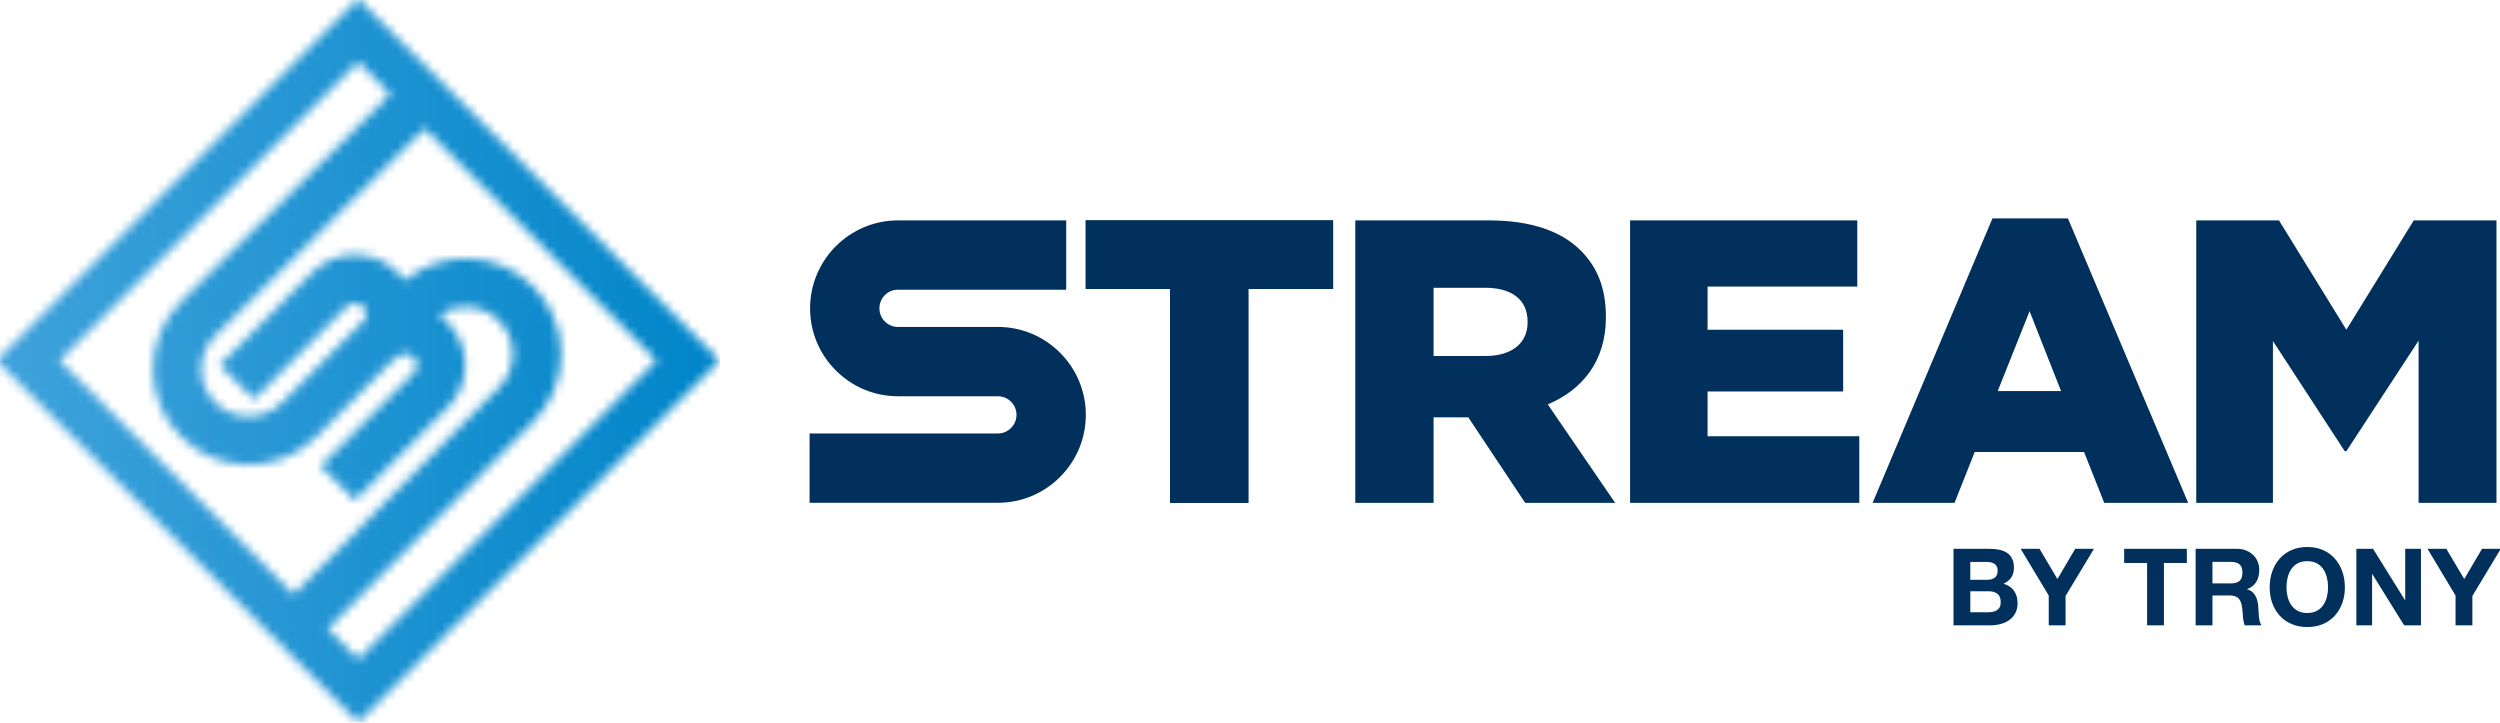 <svg width="280" height="81" viewBox="0 0 280 81" fill="none" xmlns="http://www.w3.org/2000/svg">
<g clip-path="url(#clip0_24_743)">
<mask id="mask0_24_743" style="mask-type:luminance" maskUnits="userSpaceOnUse" x="-60" y="-73" width="400" height="227">
<path d="M339.685 -73H-60V153.772H339.685V-73Z" fill="white"/>
</mask>
<g mask="url(#mask0_24_743)">
<path d="M222.823 61.469C223.23 61.469 223.602 61.505 223.938 61.576C224.275 61.648 224.562 61.766 224.802 61.93C225.042 62.094 225.228 62.313 225.361 62.585C225.493 62.856 225.558 63.192 225.558 63.593C225.558 64.025 225.46 64.385 225.264 64.673C225.068 64.961 224.779 65.196 224.394 65.381C224.922 65.532 225.316 65.799 225.577 66.178C225.836 66.559 225.967 67.017 225.967 67.552C225.967 67.985 225.883 68.359 225.715 68.675C225.547 68.99 225.321 69.249 225.037 69.448C224.753 69.648 224.429 69.797 224.064 69.892C223.701 69.988 223.327 70.036 222.943 70.036H218.791V61.469H222.823ZM222.583 64.937C222.919 64.937 223.195 64.857 223.411 64.697C223.627 64.537 223.735 64.277 223.735 63.918C223.735 63.718 223.699 63.553 223.627 63.426C223.555 63.298 223.459 63.197 223.338 63.126C223.219 63.053 223.081 63.004 222.925 62.975C222.769 62.948 222.607 62.933 222.439 62.933H220.675V64.938H222.583V64.937ZM222.69 68.573C222.875 68.573 223.05 68.554 223.218 68.519C223.386 68.483 223.534 68.423 223.662 68.339C223.79 68.255 223.891 68.14 223.968 67.997C224.043 67.852 224.082 67.669 224.082 67.444C224.082 67.005 223.958 66.69 223.71 66.503C223.461 66.315 223.134 66.22 222.726 66.22H220.674V68.573H222.69Z" fill="#00305B"/>
</g>
<mask id="mask1_24_743" style="mask-type:luminance" maskUnits="userSpaceOnUse" x="-60" y="-73" width="400" height="227">
<path d="M339.685 -73H-60V153.772H339.685V-73Z" fill="white"/>
</mask>
<g mask="url(#mask1_24_743)">
<path d="M226.315 61.468H228.427L230.432 64.854L232.423 61.468H234.523L231.343 66.749V70.037H229.459V66.701L226.315 61.468Z" fill="#00305B"/>
</g>
<mask id="mask2_24_743" style="mask-type:luminance" maskUnits="userSpaceOnUse" x="-60" y="-73" width="400" height="227">
<path d="M339.685 -73H-60V153.772H339.685V-73Z" fill="white"/>
</mask>
<g mask="url(#mask2_24_743)">
<path d="M237.907 63.052V61.468H244.927V63.052H242.359V70.037H240.475V63.052H237.907Z" fill="#00305B"/>
</g>
<mask id="mask3_24_743" style="mask-type:luminance" maskUnits="userSpaceOnUse" x="-60" y="-73" width="400" height="227">
<path d="M339.685 -73H-60V153.772H339.685V-73Z" fill="white"/>
</mask>
<g mask="url(#mask3_24_743)">
<path d="M250.531 61.468C250.915 61.468 251.26 61.531 251.569 61.656C251.877 61.78 252.14 61.949 252.361 62.165C252.581 62.381 252.749 62.631 252.865 62.915C252.98 63.199 253.039 63.505 253.039 63.833C253.039 64.337 252.933 64.774 252.721 65.141C252.508 65.509 252.163 65.789 251.683 65.983V66.005C251.915 66.07 252.108 66.167 252.258 66.299C252.411 66.431 252.535 66.587 252.63 66.769C252.727 66.949 252.797 67.147 252.84 67.363C252.885 67.578 252.915 67.794 252.931 68.009C252.939 68.147 252.948 68.305 252.955 68.49C252.963 68.673 252.976 68.862 252.997 69.053C253.017 69.245 253.048 69.427 253.092 69.599C253.137 69.773 253.203 69.917 253.291 70.037H251.407C251.303 69.766 251.239 69.442 251.214 69.066C251.192 68.69 251.155 68.329 251.108 67.986C251.044 67.537 250.908 67.209 250.7 67.001C250.492 66.793 250.152 66.69 249.679 66.69H247.795V70.037H245.911V61.469L250.531 61.468ZM249.859 65.344C250.291 65.344 250.615 65.248 250.831 65.056C251.046 64.866 251.155 64.552 251.155 64.12C251.155 63.704 251.046 63.403 250.831 63.214C250.615 63.027 250.291 62.932 249.859 62.932H247.795V65.344H249.859Z" fill="#00305B"/>
</g>
<mask id="mask4_24_743" style="mask-type:luminance" maskUnits="userSpaceOnUse" x="-60" y="-73" width="400" height="227">
<path d="M339.685 -73H-60V153.772H339.685V-73Z" fill="white"/>
</mask>
<g mask="url(#mask4_24_743)">
<path d="M254.491 64.006C254.682 63.458 254.959 62.982 255.319 62.572C255.678 62.164 256.121 61.843 256.645 61.612C257.168 61.38 257.758 61.264 258.415 61.264C259.079 61.264 259.671 61.379 260.191 61.612C260.711 61.843 261.15 62.164 261.51 62.572C261.87 62.981 262.147 63.458 262.338 64.006C262.53 64.554 262.626 65.15 262.626 65.788C262.626 66.412 262.53 66.994 262.338 67.534C262.147 68.074 261.87 68.544 261.51 68.944C261.15 69.344 260.71 69.658 260.191 69.885C259.67 70.114 259.079 70.229 258.415 70.229C257.759 70.229 257.169 70.114 256.645 69.885C256.121 69.657 255.678 69.344 255.319 68.944C254.959 68.544 254.682 68.074 254.491 67.534C254.299 66.994 254.203 66.412 254.203 65.788C254.203 65.15 254.299 64.554 254.491 64.006ZM256.213 66.838C256.297 67.179 256.431 67.484 256.615 67.756C256.799 68.028 257.039 68.246 257.335 68.41C257.631 68.574 257.991 68.656 258.415 68.656C258.839 68.656 259.199 68.574 259.495 68.41C259.791 68.246 260.031 68.028 260.215 67.756C260.4 67.485 260.533 67.179 260.617 66.838C260.701 66.498 260.743 66.15 260.743 65.788C260.743 65.412 260.701 65.048 260.617 64.696C260.533 64.343 260.399 64.03 260.215 63.754C260.031 63.48 259.791 63.258 259.495 63.094C259.199 62.932 258.839 62.849 258.415 62.849C257.991 62.849 257.631 62.932 257.335 63.094C257.039 63.258 256.799 63.48 256.615 63.754C256.43 64.03 256.297 64.344 256.213 64.696C256.129 65.048 256.087 65.412 256.087 65.788C256.087 66.15 256.129 66.499 256.213 66.838Z" fill="#00305B"/>
</g>
<mask id="mask5_24_743" style="mask-type:luminance" maskUnits="userSpaceOnUse" x="-60" y="-73" width="400" height="227">
<path d="M339.685 -73H-60V153.772H339.685V-73Z" fill="white"/>
</mask>
<g mask="url(#mask5_24_743)">
<path d="M265.783 61.468L269.359 67.216H269.383V61.468H271.147V70.037H269.262L265.699 64.3H265.675V70.037H263.911V61.468H265.783Z" fill="#00305B"/>
</g>
<mask id="mask6_24_743" style="mask-type:luminance" maskUnits="userSpaceOnUse" x="-60" y="-73" width="400" height="227">
<path d="M339.685 -73H-60V153.772H339.685V-73Z" fill="white"/>
</mask>
<g mask="url(#mask6_24_743)">
<path d="M271.879 61.468H273.99L275.995 64.854L277.986 61.468H280.087L276.906 66.749V70.037H275.022V66.701L271.879 61.468Z" fill="#00305B"/>
</g>
<mask id="mask7_24_743" style="mask-type:luminance" maskUnits="userSpaceOnUse" x="-60" y="-73" width="400" height="227">
<path d="M339.685 -73H-60V153.772H339.685V-73Z" fill="white"/>
</mask>
<g mask="url(#mask7_24_743)">
<path d="M131.047 56.32H139.815V32.367H149.307V24.683H121.602V32.367H131.047V56.32Z" fill="#00305B"/>
</g>
<mask id="mask8_24_743" style="mask-type:luminance" maskUnits="userSpaceOnUse" x="-60" y="-73" width="400" height="227">
<path d="M339.685 -73H-60V153.772H339.685V-73Z" fill="white"/>
</mask>
<g mask="url(#mask8_24_743)">
<path d="M131.047 56.32H139.815V32.367H149.307V24.683H121.602V32.367H131.047V56.32Z" fill="#00305B"/>
</g>
<mask id="mask9_24_743" style="mask-type:luminance" maskUnits="userSpaceOnUse" x="-60" y="-73" width="400" height="227">
<path d="M339.685 -73H-60V153.772H339.685V-73Z" fill="white"/>
</mask>
<g mask="url(#mask9_24_743)">
<path d="M151.791 56.321H160.56V46.739H164.447L170.82 56.321H180.898L173.35 45.293C177.283 43.62 179.859 40.412 179.859 35.531V35.44C179.859 32.321 178.91 29.926 177.057 28.074C174.933 25.949 171.588 24.684 166.753 24.684H151.791V56.321ZM160.56 39.869V32.231H166.345C169.238 32.231 171.091 33.497 171.091 36.028V36.119C171.091 38.423 169.328 39.869 166.39 39.869H160.56Z" fill="#00305B"/>
</g>
<mask id="mask10_24_743" style="mask-type:luminance" maskUnits="userSpaceOnUse" x="-60" y="-73" width="400" height="227">
<path d="M339.685 -73H-60V153.772H339.685V-73Z" fill="white"/>
</mask>
<g mask="url(#mask10_24_743)">
<path d="M182.57 56.32H208.242V48.862H191.248V43.846H206.433V36.931H191.248V32.096H208.015V24.683H182.57V56.32Z" fill="#00305B"/>
</g>
<mask id="mask11_24_743" style="mask-type:luminance" maskUnits="userSpaceOnUse" x="-60" y="-73" width="400" height="227">
<path d="M339.685 -73H-60V153.772H339.685V-73Z" fill="white"/>
</mask>
<g mask="url(#mask11_24_743)">
<path d="M209.733 56.32H218.907L221.168 50.626H233.415L235.676 56.32H245.076L231.607 24.457H223.155L209.733 56.32ZM223.743 43.801L227.313 34.852L230.839 43.801H223.743Z" fill="#00305B"/>
</g>
<mask id="mask12_24_743" style="mask-type:luminance" maskUnits="userSpaceOnUse" x="-60" y="-73" width="400" height="227">
<path d="M339.685 -73H-60V153.772H339.685V-73Z" fill="white"/>
</mask>
<g mask="url(#mask12_24_743)">
<path d="M245.98 56.32H254.567V38.197L262.612 50.535H262.793L270.883 38.152V56.32H279.606V24.683H270.341L262.793 36.931L255.245 24.683H245.98V56.32Z" fill="#00305B"/>
</g>
<mask id="mask13_24_743" style="mask-type:luminance" maskUnits="userSpaceOnUse" x="-60" y="-73" width="400" height="227">
<path d="M339.685 -73H-60V153.772H339.685V-73Z" fill="white"/>
</mask>
<g mask="url(#mask13_24_743)">
<path d="M111.764 36.616H100.578C100.013 36.616 99.504 36.405 99.104 36.005C98.705 35.606 98.494 35.097 98.494 34.533C98.494 33.383 99.418 32.448 100.553 32.448H117.218H119.416V30.251V26.948V24.684H119.38H117.268H100.578C95.148 24.684 90.73 29.101 90.73 34.532C90.729 37.159 91.755 39.631 93.616 41.493C95.478 43.354 97.95 44.38 100.578 44.38H111.764C112.913 44.38 113.847 45.315 113.848 46.465C113.848 47.613 112.913 48.548 111.764 48.548H92.905H90.674V50.779V54.081L90.673 56.311H92.904L111.764 56.312C117.194 56.311 121.612 51.893 121.612 46.463C121.612 41.033 117.194 36.616 111.764 36.616Z" fill="#00305B"/>
</g>
<mask id="mask14_24_743" style="mask-type:luminance" maskUnits="userSpaceOnUse" x="-1" y="-1" width="82" height="82">
<path d="M24.101 45.088C22.04 43.026 22.03 39.685 24.074 37.64L47.555 14.395L73.547 40.386L40.108 73.824L36.71 70.428L59.723 47.238C63.899 43.06 63.898 36.265 59.722 32.088C55.818 28.186 49.607 27.903 45.374 31.366L44.494 30.486C43.226 29.217 41.54 28.519 39.747 28.519C37.953 28.519 36.268 29.217 35.001 30.486L24.607 40.879L28.446 44.716L38.839 34.322C39.068 34.095 39.399 33.964 39.747 33.964C40.097 33.964 40.427 34.095 40.655 34.322C41.03 34.698 41.13 35.261 40.915 35.748L31.574 45.089C30.576 46.086 29.249 46.636 27.837 46.636C26.425 46.636 25.099 46.085 24.101 45.088ZM6.669 40.386L40.108 6.948L43.716 10.557L20.263 33.776C16.087 37.953 16.086 44.749 20.263 48.926C24.439 53.102 31.236 53.102 35.411 48.926L44.073 40.264L44.141 40.331L44.495 39.978C44.953 39.52 45.855 39.521 46.312 39.978C46.554 40.22 46.688 40.543 46.688 40.886C46.688 41.23 46.554 41.552 46.312 41.795L35.918 52.188L39.756 56.027L50.148 45.632C51.417 44.364 52.116 42.68 52.116 40.886C52.116 39.093 51.417 37.407 50.149 36.14L49.251 35.242C51.326 33.875 54.089 34.131 55.884 35.926C57.943 37.986 57.943 41.34 55.883 43.4L32.87 66.587L6.669 40.386ZM-0.401 40.386L40.108 80.894L80.617 40.386L40.108 -0.123L-0.401 40.386Z" fill="white"/>
</mask>
<g mask="url(#mask14_24_743)">
<path d="M80.617 -0.123H-0.401V80.894H80.617V-0.123Z" fill="url(#paint0_linear_24_743)"/>
</g>
</g>
<defs>
<linearGradient id="paint0_linear_24_743" x1="-0.415" y1="40.39" x2="80.603" y2="40.39" gradientUnits="userSpaceOnUse">
<stop stop-color="#3FA2DB"/>
<stop offset="1" stop-color="#0085C9"/>
</linearGradient>
<clipPath id="clip0_24_743">
<rect width="280" height="81" fill="white"/>
</clipPath>
</defs>
</svg>
